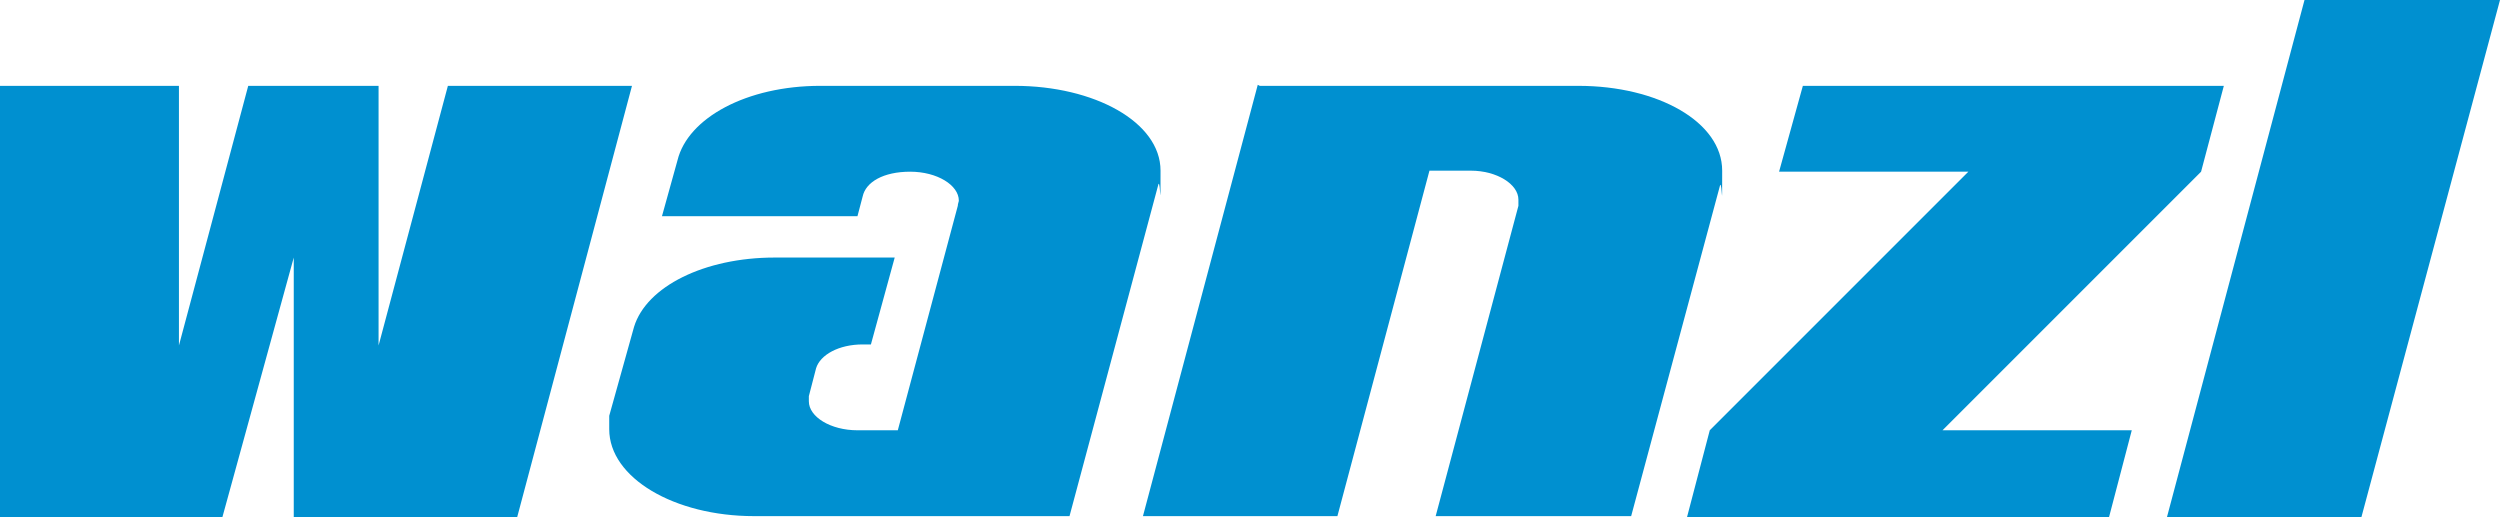 <?xml version="1.0" encoding="UTF-8"?>
<svg id="Ebene_1" xmlns="http://www.w3.org/2000/svg" version="1.1" viewBox="0 0 241.7 50">
  <!-- Generator: Adobe Illustrator 29.2.1, SVG Export Plug-In . SVG Version: 2.1.0 Build 116)  -->
  <defs>
    <style>
      .st0 {
        fill: #0090d0;
      }
    </style>
  </defs>
  <polygon class="st0" points="50 50 28.4 50 28.4 24.9 21.5 50 0 50 0 8.3 17.3 8.3 17.3 33.4 24 8.3 36.6 8.3 36.6 33.4 43.3 8.3 61.1 8.3 50 50 50 50"/>
  <polygon class="st0" points="228.3 50 241.7 0 222.8 0 209.5 50 228.3 50 228.3 50"/>
  <polygon class="st0" points="206.1 41.6 203.9 50 163.1 50 165.3 41.6 190.3 16.6 172 16.6 174.3 8.3 215 8.3 212.8 16.6 187.8 41.6 206.1 41.6 206.1 41.6"/>
  <path class="st0" d="M121.8,8.3h30.8c7.7,0,13.9,3.5,13.9,8.2s0,1-.2,1.4l-8.6,32h-18.9l8-30c0-.2,0-.4,0-.6,0-1.5-2.1-2.8-4.6-2.8h-4l-8.9,33.4h-18.8l11.1-41.7h0Z"/>
  <path class="st0" d="M86.5,24.9l-2.3,8.4h-.8c-2.3,0-4.1,1-4.5,2.3l-.7,2.7c0,.2,0,.3,0,.5,0,1.5,2.1,2.8,4.7,2.8h3.9l5.8-21.7c0-.2.1-.4.1-.5,0-1.5-2.1-2.8-4.7-2.8s-4.3,1-4.6,2.4l-.5,1.9h-18.9l1.5-5.4c1-4.1,6.7-7.2,13.8-7.2h18.8c7.7,0,14.1,3.5,14.1,8.2s0,.9-.2,1.3l-8.6,32.1h-30.5c-7.7,0-14-3.7-14-8.4s0-.9,0-1.3l2.4-8.6c1.2-3.9,6.8-6.7,13.6-6.7h11.7Z"/>
</svg>
